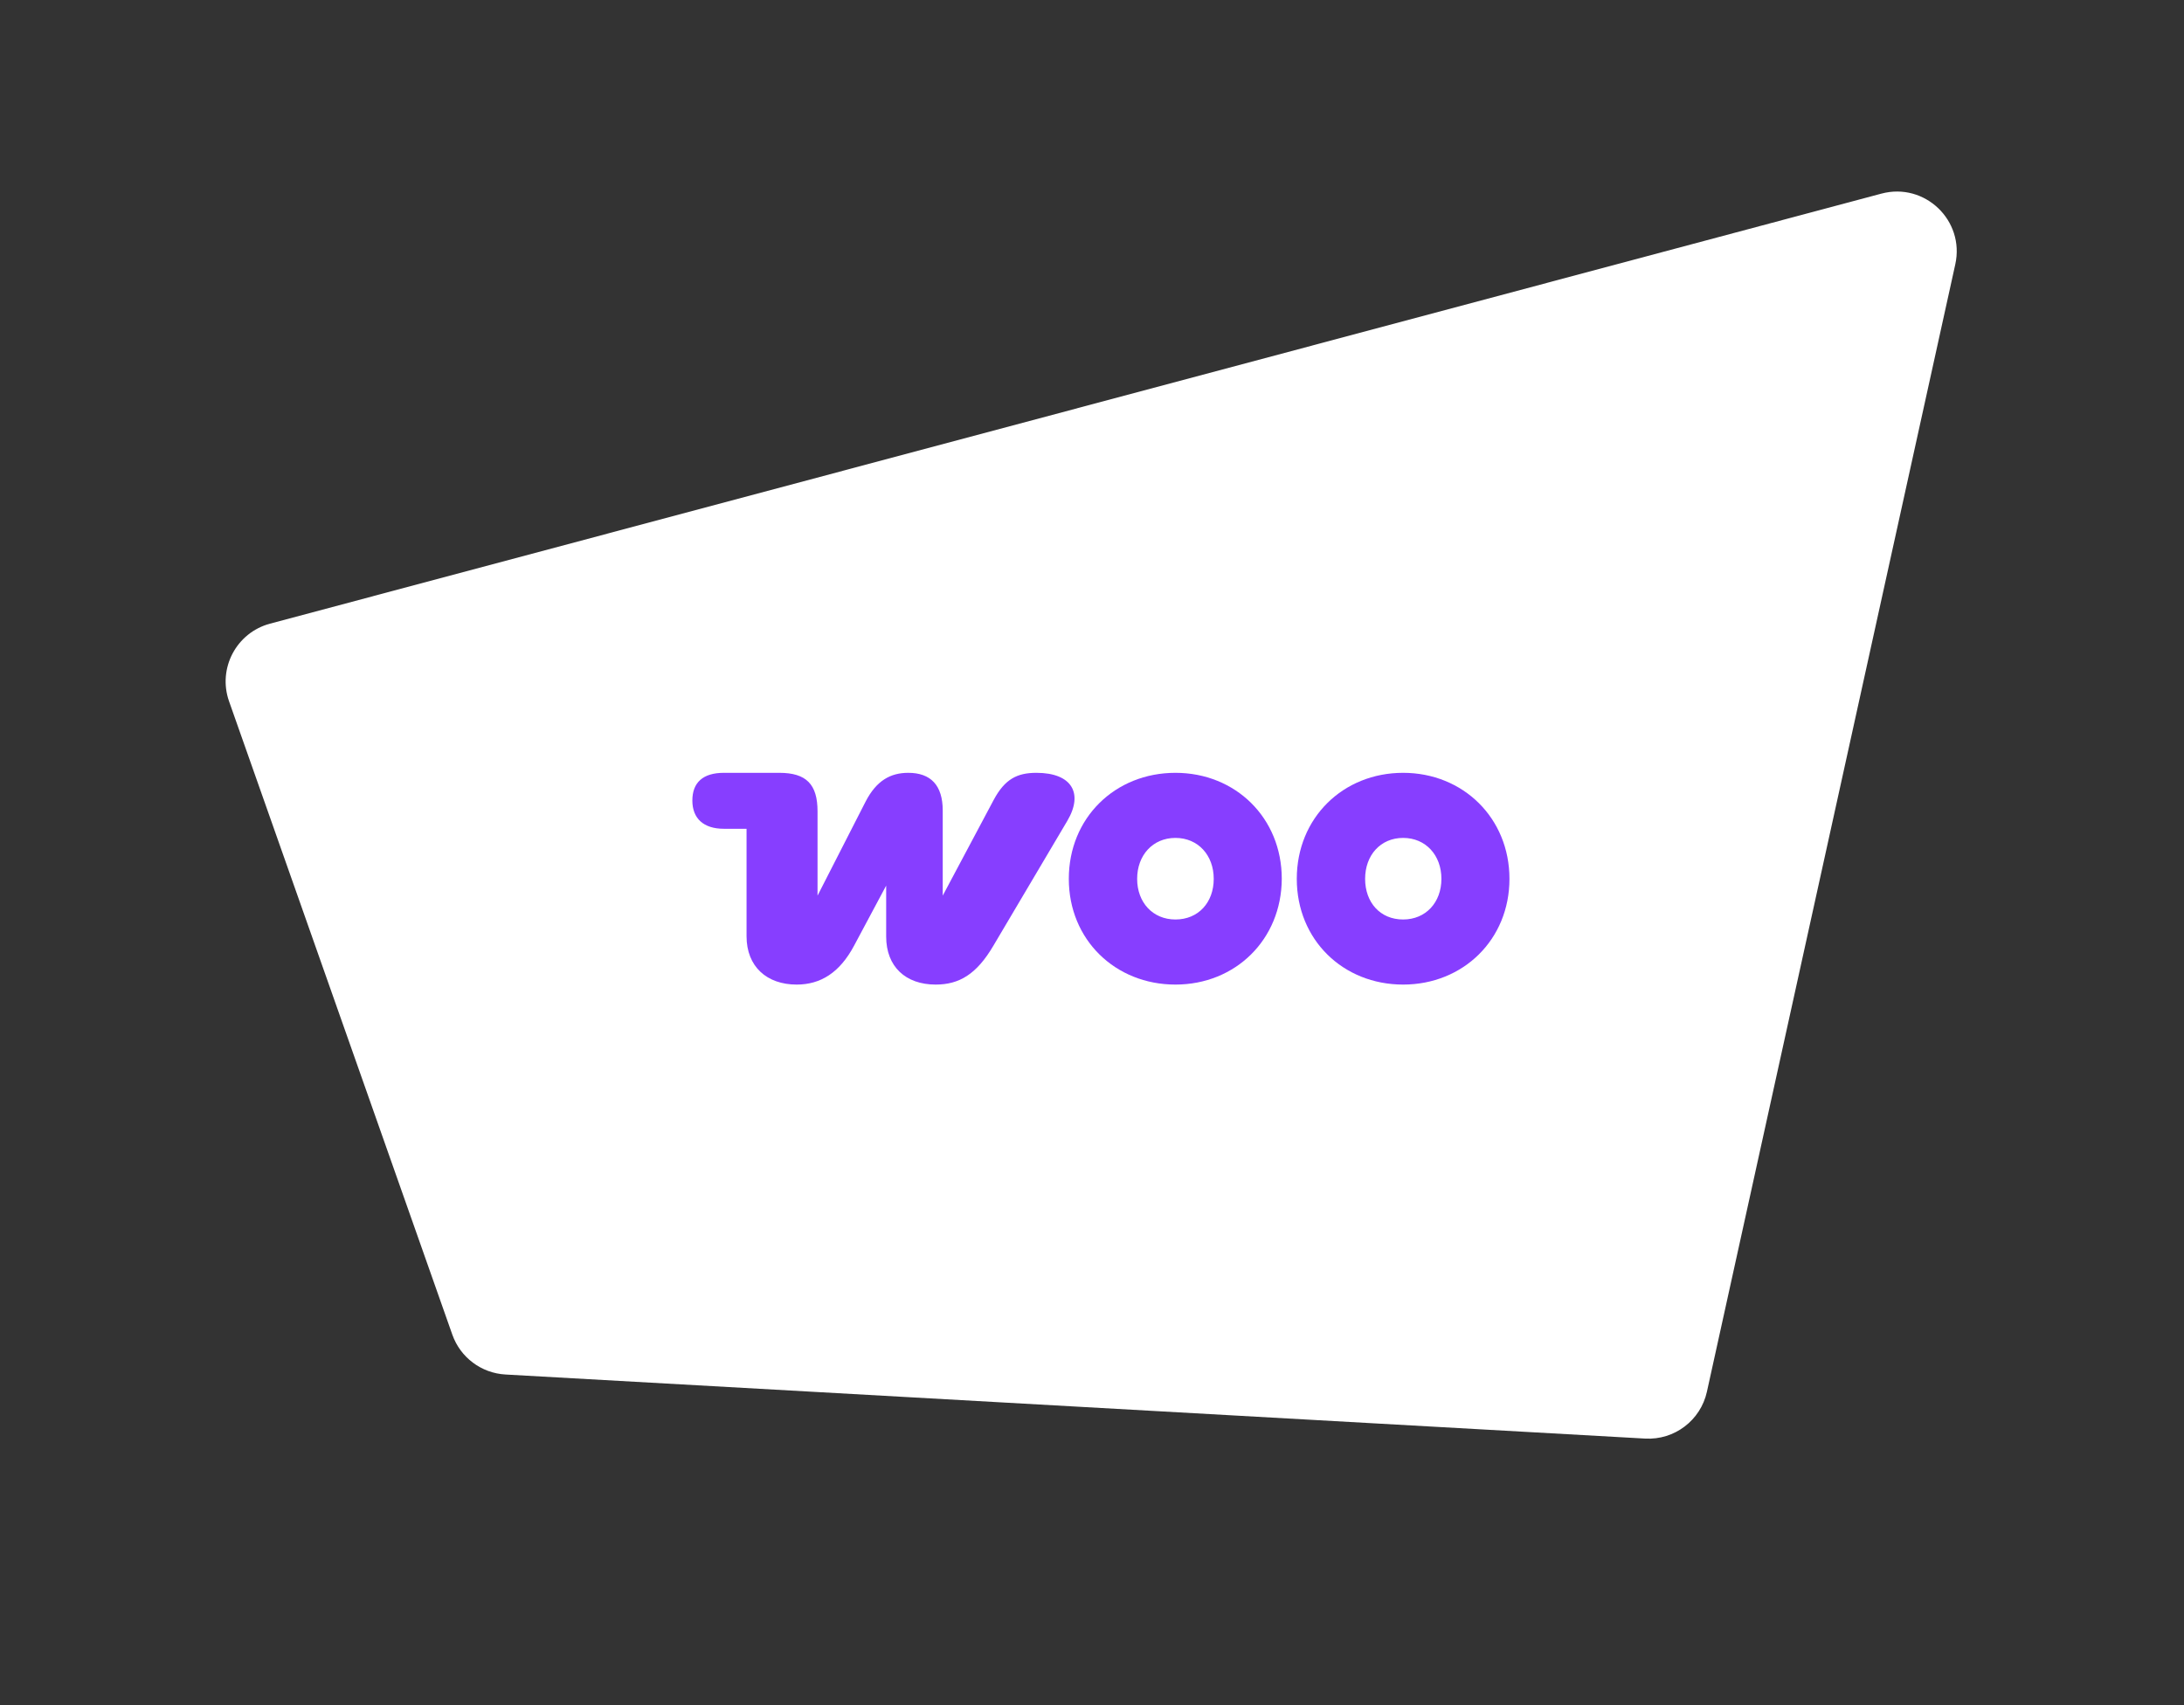 <svg width="1168" height="912" viewBox="0 0 1168 912" fill="none" xmlns="http://www.w3.org/2000/svg">
<rect x="0" y="0" width="1168" height="912" fill="#333333" stroke="none"/>
<path d="M144.43 333.577C126.405 338.388 116.3 357.537 122.503 375.133L241.91 713.886C246.204 726.067 257.399 734.472 270.293 735.197L879.81 769.471C895.483 770.352 909.481 759.735 912.858 744.405L1045.69 141.365C1050.85 117.942 1029.36 97.379 1006.18 103.564L144.43 333.577Z" fill="white"/>
<g clip-path="url(#clip0_1510_89728)">
<path d="M426.035 526.633C438.795 526.633 449.034 520.332 456.753 505.839L473.924 473.703V500.955C473.924 517.023 484.321 526.633 500.389 526.633C512.991 526.633 522.286 521.119 531.264 505.839L570.804 439.046C579.468 424.396 573.325 413.369 554.264 413.369C544.024 413.369 537.408 416.677 531.422 427.862L504.17 479.059V433.533C504.17 419.985 497.711 413.369 485.739 413.369C476.287 413.369 468.725 417.465 462.897 428.807L437.219 479.059V434.005C437.219 419.513 431.233 413.369 416.74 413.369H387.125C375.941 413.369 370.27 418.568 370.27 428.177C370.27 437.786 376.256 443.3 387.125 443.3H399.255V500.798C399.255 517.023 410.124 526.633 426.035 526.633Z" fill="#873EFF"/>
<path fill-rule="evenodd" clip-rule="evenodd" d="M628.623 413.369C596.33 413.369 571.598 437.471 571.598 470.08C571.598 502.688 596.487 526.633 628.623 526.633C660.759 526.633 685.334 502.531 685.491 470.08C685.491 437.471 660.759 413.369 628.623 413.369ZM628.623 491.819C616.493 491.819 608.144 482.682 608.144 470.08C608.144 457.478 616.493 448.183 628.623 448.183C640.753 448.183 649.102 457.478 649.102 470.08C649.102 482.682 640.911 491.819 628.623 491.819Z" fill="#873EFF"/>
<path fill-rule="evenodd" clip-rule="evenodd" d="M693.518 470.08C693.518 437.471 718.25 413.369 750.386 413.369C782.522 413.369 807.254 437.629 807.254 470.08C807.254 502.531 782.522 526.633 750.386 526.633C718.25 526.633 693.518 502.688 693.518 470.08ZM730.064 470.08C730.064 482.682 738.098 491.819 750.386 491.819C762.515 491.819 770.864 482.682 770.864 470.08C770.864 457.478 762.515 448.183 750.386 448.183C738.256 448.183 730.064 457.478 730.064 470.08Z" fill="#873EFF"/>
</g>
<defs>
<clipPath id="clip0_1510_89728">
<rect width="438.462" height="120" fill="white" transform="translate(370.27 410)"/>
</clipPath>
</defs>
</svg>
